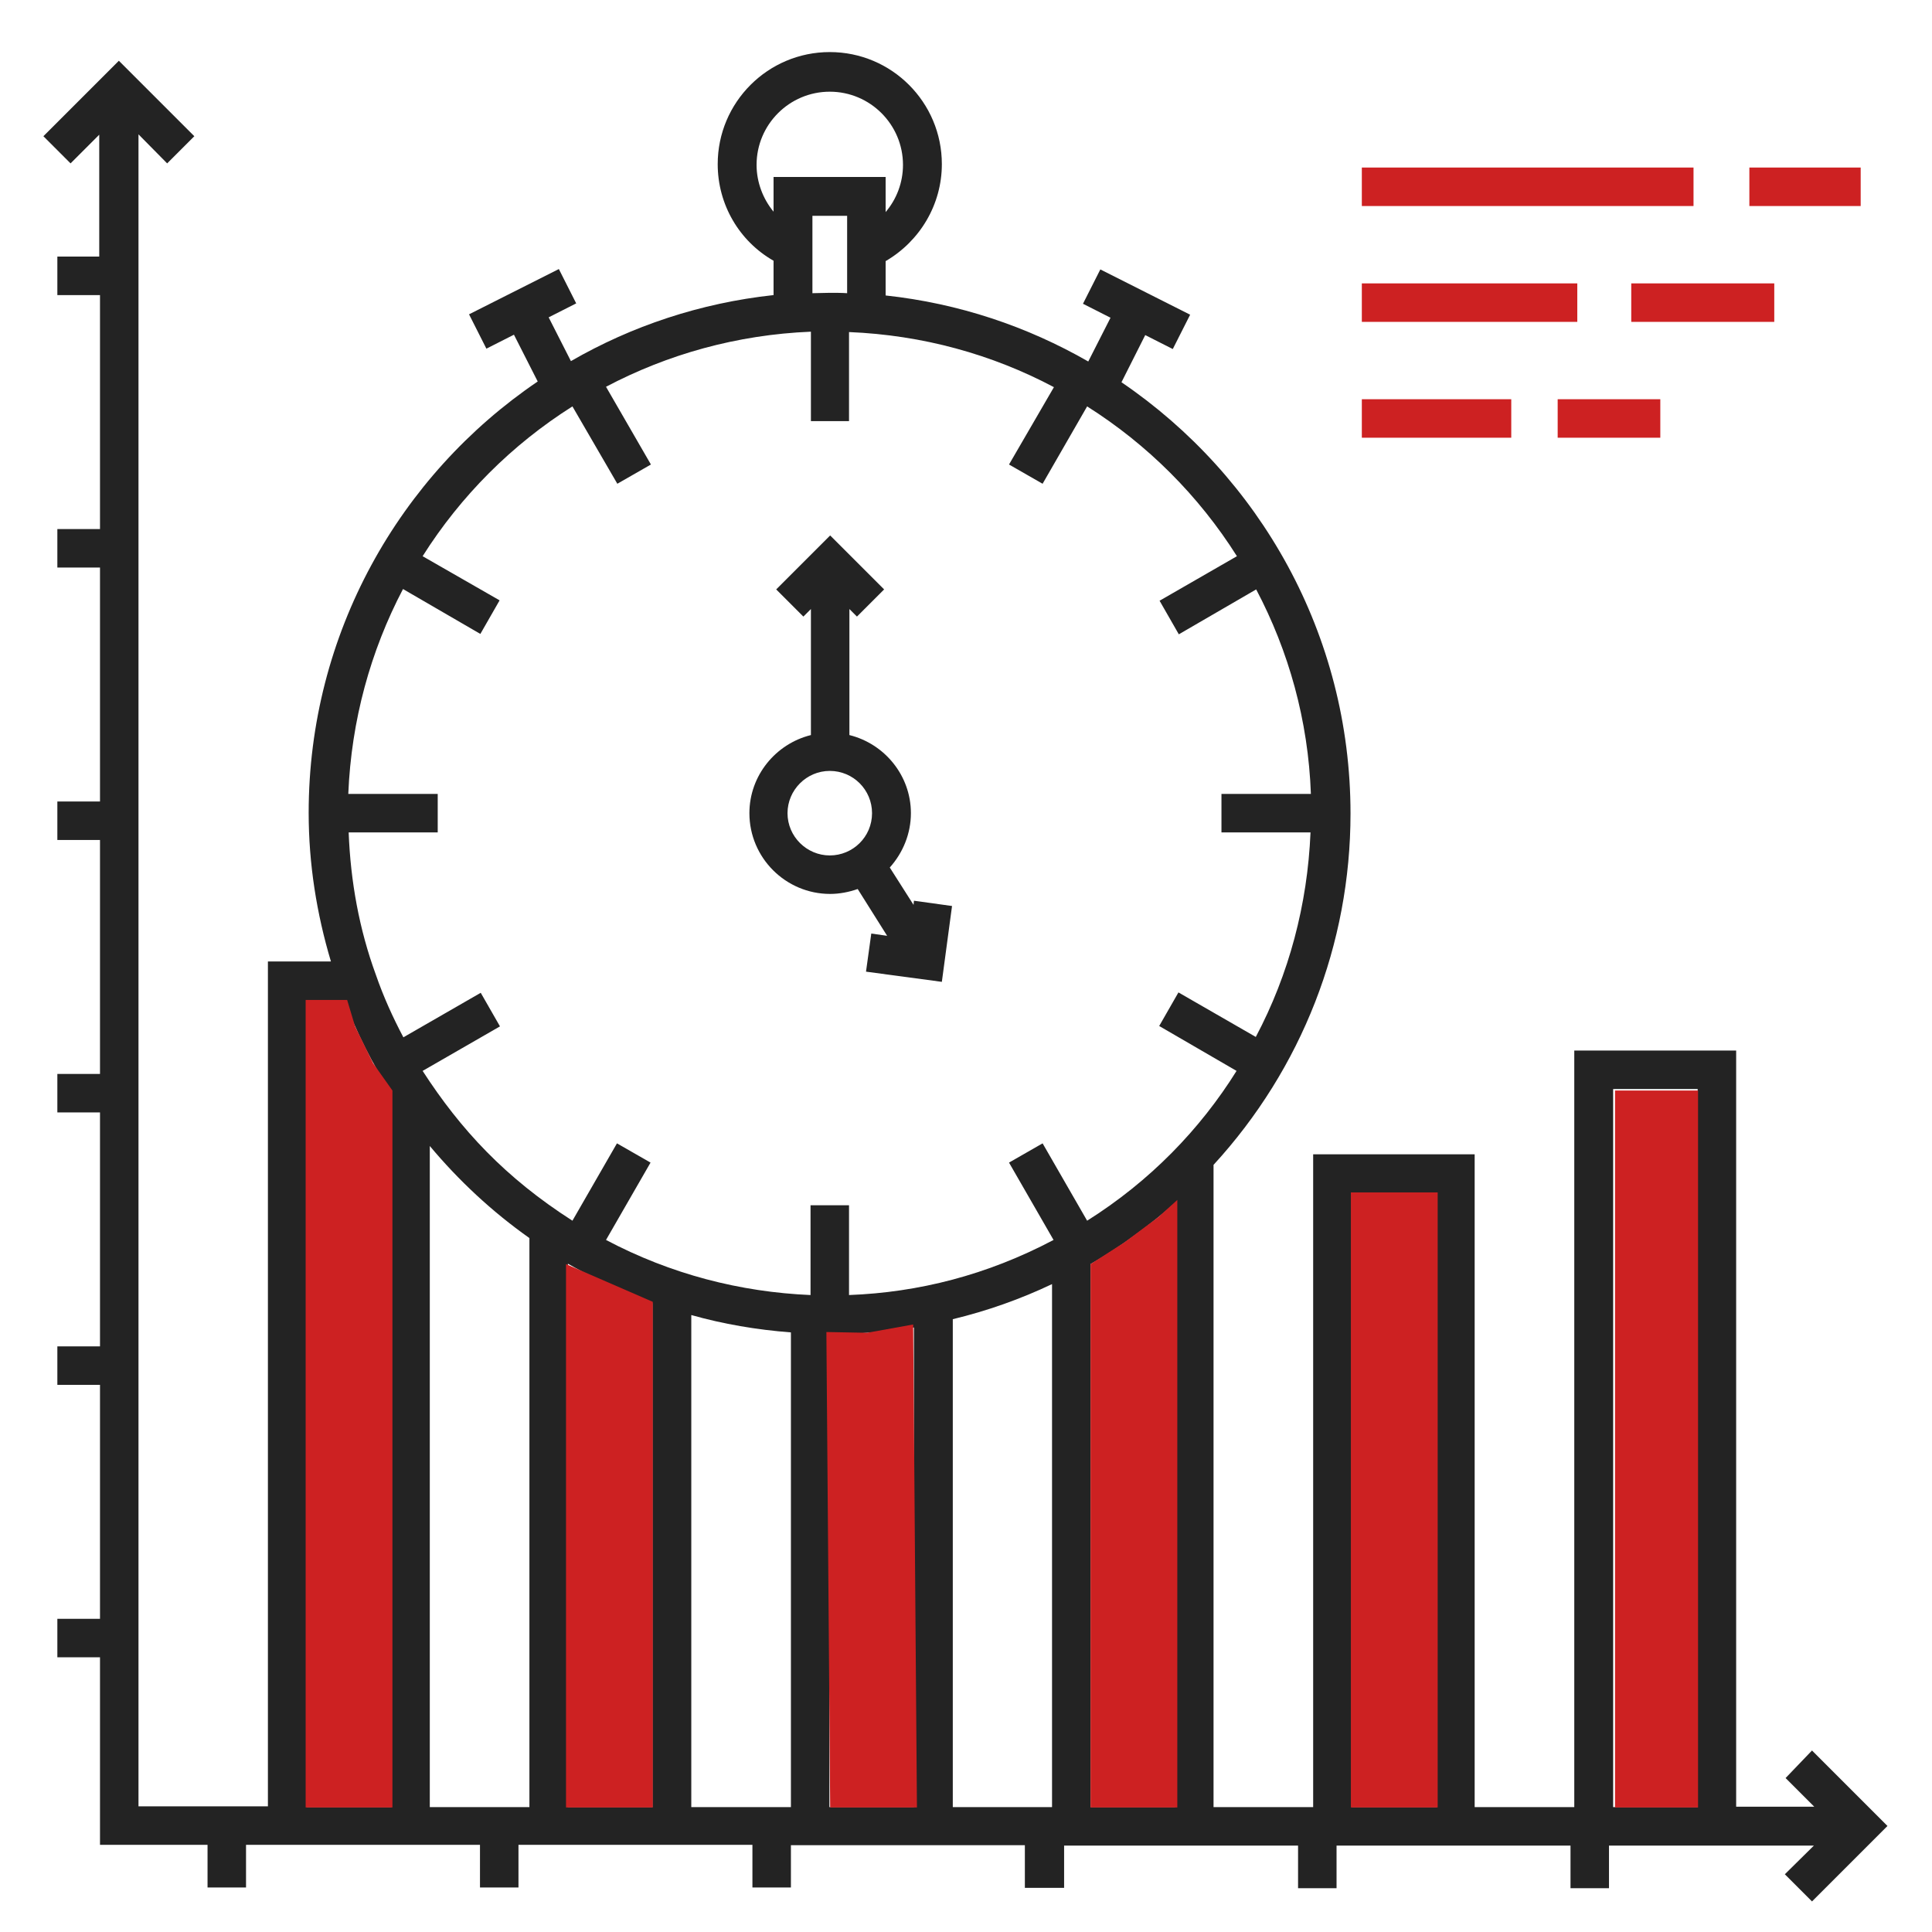 <?xml version="1.0" encoding="utf-8"?>
<!-- Generator: Adobe Illustrator 22.1.0, SVG Export Plug-In . SVG Version: 6.00 Build 0)  -->
<svg version="1.1" id="Layer_1" xmlns="http://www.w3.org/2000/svg" xmlns:xlink="http://www.w3.org/1999/xlink" x="0px" y="0px"
	 viewBox="0 0 512 512" style="enable-background:new 0 0 512 512;" xml:space="preserve">
<style type="text/css">
	.st0{fill:#232323;}
	.st1{fill:#CD2122;}
</style>
<path class="st0" d="M473.2,471.2l7.6,7.6h-20.7V278.4h-42.9v200.5h-26.4v-173H348v173h-26.4V308.7c23.4-25.5,36.3-58.5,36.3-93.1
	c0-47.5-24.1-89.4-60.7-114.3l6.3-12.5l7.3,3.7l4.6-9.1l-23.8-12l-4.6,9.1l7.3,3.7l-5.9,11.6c-16.2-9.3-34.3-15.4-53.7-17.5v-9.1
	c9.1-5.3,14.9-15,14.9-25.7c0-16.4-13.3-29.7-29.7-29.7s-29.7,13.3-29.7,29.7c0,10.7,5.7,20.4,14.8,25.6v9.1
	c-19.4,2.1-37.6,8.2-53.7,17.5l-5.9-11.6l7.3-3.7l-4.6-9.1l-23.8,12l4.6,9.1l7.3-3.7l6.3,12.4c-36.6,24.8-60.7,66.8-60.7,114.3
	c0,13.5,2.1,26.7,5.9,39.4H71v223.9H36.7V35.6l7.6,7.7l7.2-7.2l-20-20l-20,20l7.2,7.2l7.6-7.6v32.3H15.2v10.2h11.3v62H15.2v10.2
	h11.3v62H15.2v10.2h11.3v62H15.2v10.2h11.3v62H15.2v10.2h11.3v62H15.2v10.2h11.3v49.7h28.5v11.3h10.2v-11.3c-2,0,28.7,0,62,0v11.3
	h10.2v-11.3c-1.9,0,26.9,0,62,0v11.3h10.2v-11.2c6.3,0-23,0,62,0v11.3H282v-11.2c6.3,0-23,0,62,0v11.3h10.2v-11.3
	c25.6,0,40.1,0,62,0v11.3h10.2v-11.3c18.8,0,34.6,0,54.3,0l-7.7,7.6l7.2,7.2l20-20l-20-20L473.2,471.2z M200.5,43.7
	c0-10.7,8.7-19.4,19.4-19.4c10.7,0,19.4,8.7,19.4,19.4c0,4.7-1.7,9.1-4.6,12.5v-9.3h-29.7v9.2C202.2,52.7,200.5,48.3,200.5,43.7z
	 M224.5,57.2v20.5c-1.5-0.1-3.1-0.1-4.6-0.1c-1.5,0-3.1,0.1-4.6,0.1V57.2H224.5z M103.7,478.9H81.3V265.2h10
	c3.3,8.6,7.4,16.8,12.4,24.5V478.9z M140.3,478.9h-26.4V303.7c7.7,9.2,16.5,17.4,26.4,24.4V478.9z M172.9,478.9h-22.4v-144
	c0.6,0.3,10.6,6.2,22.4,10.5V478.9z M209.6,478.9h-26.4V348.5c8.5,2.4,17.3,3.9,26.4,4.6V478.9z M242.2,478.9h-22.4V353.6
	c0.6,0,11.3,0,22.4-1.8V478.9z M278.8,478.9h-26.3V349.6c9.1-2.2,17.9-5.3,26.3-9.3C278.8,340.3,278.8,478.9,278.8,478.9z
	 M311.4,478.9H289V335c7.9-4.5,16.2-10.7,22.4-16.2V478.9z M288.1,323.5L276.3,303l-8.9,5.1l11.8,20.5
	c-17.6,9.3-35.8,13.9-54.2,14.6v-23.8h-10.2v23.8c-18.6-0.8-37-5.5-54.2-14.6l11.8-20.5l-8.9-5.1l-11.8,20.5
	c-17.8-11.4-29.6-24.1-39.7-39.7l20.5-11.8l-5.1-8.9l-20.5,11.8c-2.8-5.3-5.3-10.8-7.3-16.6c-4.4-12-6.7-24.7-7.2-37.7H116v-10.2
	H92.3c0.8-19.5,5.9-37.9,14.5-54.3l20.5,11.9l5.1-8.9L112,147.4c10.1-16,23.7-29.6,39.7-39.7l11.9,20.5l8.9-5.1l-11.9-20.6
	c16.3-8.6,34.7-13.8,54.3-14.6v23.7H225V88c19.5,0.8,37.9,5.9,54.3,14.6l-11.9,20.5l8.9,5.1l11.8-20.5c16,10.1,29.6,23.7,39.7,39.7
	l-20.5,11.8l5.1,8.9l20.5-11.9c8.6,16.3,13.8,34.7,14.5,54.2h-23.7v10.2h23.6c-0.8,19.1-5.7,37.6-14.5,54.2l-20.5-11.8l-5.1,8.9
	l20.5,11.9C318.1,299.2,304.8,313,288.1,323.5z M380.7,478.9h-22.4V316.1h22.4V478.9z M449.9,478.9h-22.4V288.6h22.4V478.9z"/>
<rect x="463.6" y="44.4" class="st1" width="29.5" height="10.2"/>
<rect x="360.9" y="44.4" class="st1" width="87.9" height="10.2"/>
<rect x="432.3" y="75.1" class="st1" width="37.9" height="10.2"/>
<rect x="360.9" y="75.1" class="st1" width="57.1" height="10.2"/>
<rect x="412.8" y="105.8" class="st1" width="27.2" height="10.2"/>
<rect x="360.9" y="105.8" class="st1" width="39.6" height="10.2"/>
<path class="st0" d="M242.1,239.8l-6.3-9.9c3.5-3.9,5.6-9,5.6-14.4c0-10-7-18.4-16.3-20.7v-33.4l2,2l7.2-7.2l-14.3-14.3l-14.3,14.3
	l7.2,7.2l2-2v33.4c-9.3,2.3-16.3,10.7-16.3,20.7c0,11.8,9.6,21.4,21.4,21.4c2.5,0,5-0.5,7.3-1.3l7.8,12.4l-4.2-0.6l-1.4,10.1
	l20.1,2.7l2.7-20.1l-10.1-1.4L242.1,239.8z M219.9,226.7c-6.1,0-11.2-5-11.2-11.2c0-6.1,5-11.2,11.2-11.2s11.2,5,11.2,11.2
	C231.1,221.8,226,226.7,219.9,226.7z"/>
<polygon class="st1" points="81,265 92,265 94.1,272 98.9,281.8 104,289 104,479 81,479 "/>
<polygon class="st1" points="150,335 173,345 173,479 150,479 "/>
<polygon class="st1" points="219,353 229.8,353.2 242,351 243,479 220,479 "/>
<polygon class="st1" points="289,335 297.9,329.3 306.9,322.6 312,318 312,479 289,479 "/>
<rect x="358" y="316" class="st1" width="23" height="163"/>
<rect x="428" y="289" class="st1" width="22" height="190"/>
</svg>

